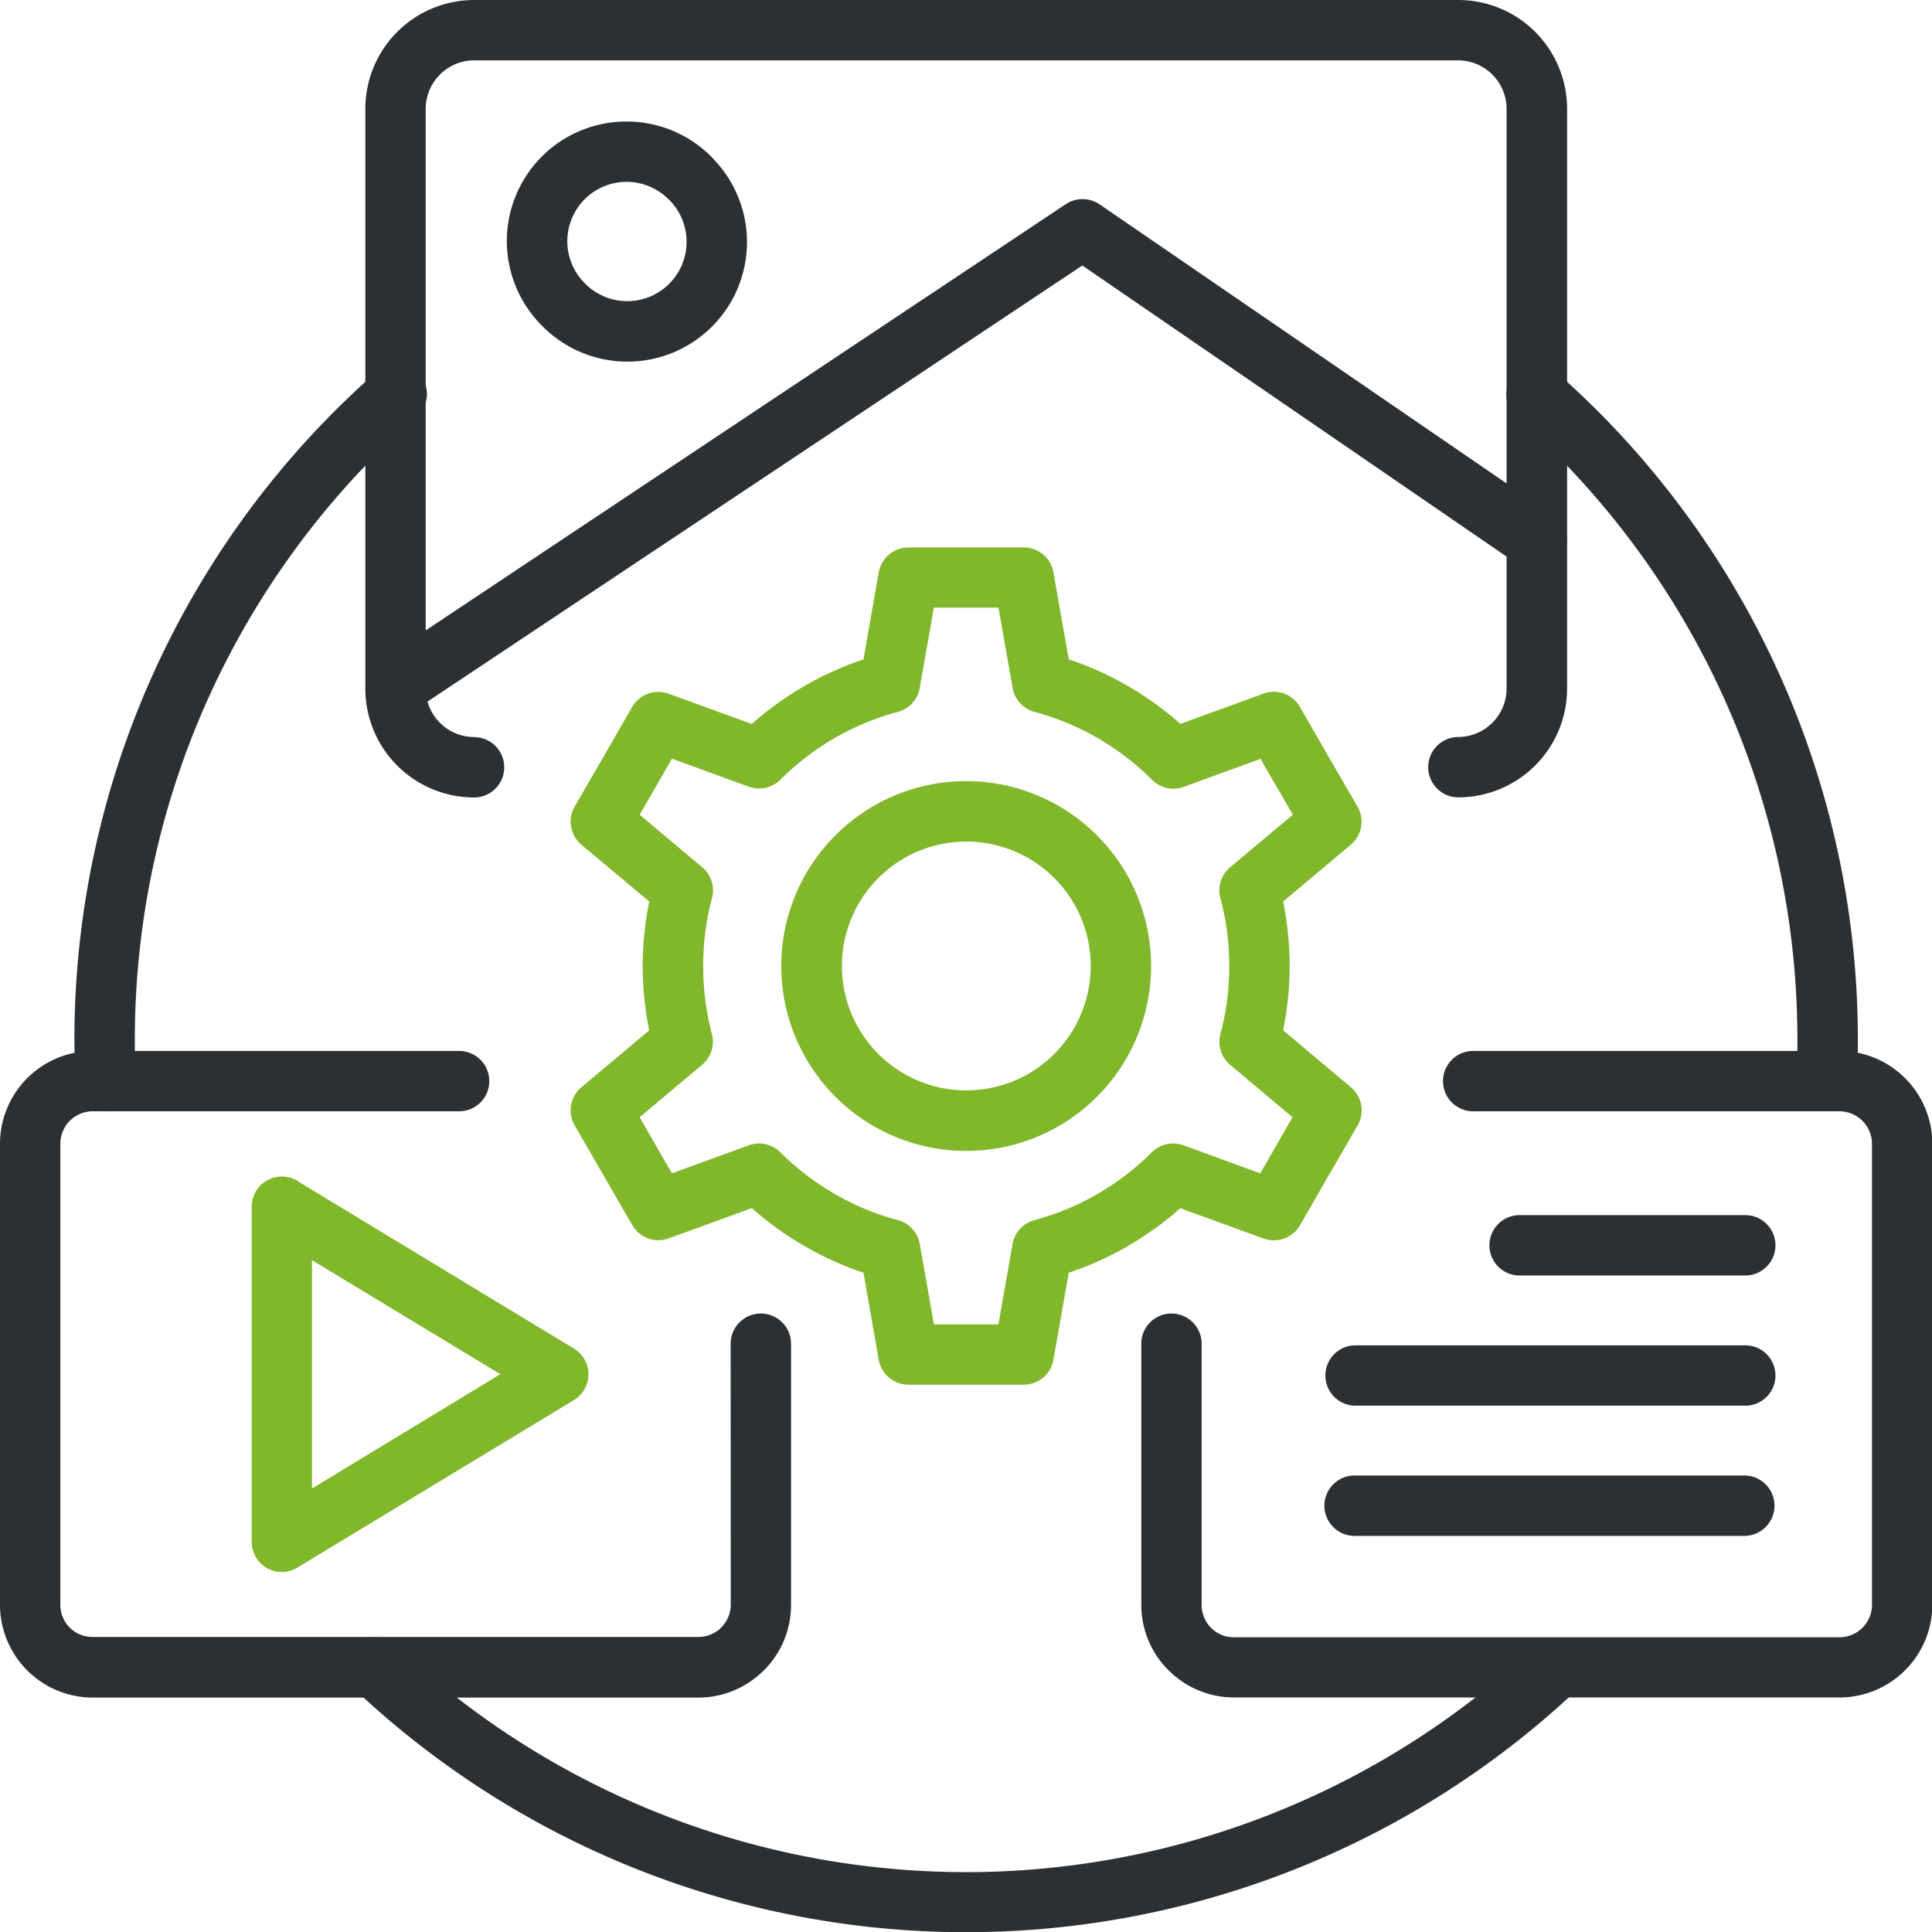 <svg xmlns="http://www.w3.org/2000/svg" xmlns:xlink="http://www.w3.org/1999/xlink" width="62" height="62" viewBox="0 0 62 62"><defs><clipPath id="clip-path"><rect id="crop" width="62" height="62" transform="translate(0.01 0)" fill="none"></rect></clipPath></defs><g id="Vector_Smart_Object" data-name="Vector Smart Object" transform="translate(-0.01)" clip-path="url(#clip-path)"><g id="_Group_" data-name="&lt;Group&gt;"><path id="_11" data-name="11" d="M23.458,43.121a.968.968,0,1,1,1.937,0v8.384a2.954,2.954,0,0,1-.873,2.1.47.47,0,0,1-.062.058,2.963,2.963,0,0,1-2.038.815H2.984A2.982,2.982,0,0,1,.01,51.506V36.7a2.983,2.983,0,0,1,2.974-2.974H14.712a.969.969,0,1,1,0,1.937H2.984A1.039,1.039,0,0,0,1.947,36.7v14.8a1.045,1.045,0,0,0,.3.732,1.033,1.033,0,0,0,.732.3H22.421a1.042,1.042,0,0,0,.7-.269.3.3,0,0,1,.033-.035,1.039,1.039,0,0,0,.307-.733Z" fill="#2d3032"></path><path id="_10" data-name="10" d="M15.223,23.655a.968.968,0,1,1,0,1.937A3.494,3.494,0,0,1,11.734,22.1V3.488A3.494,3.494,0,0,1,15.223,0H46.807A3.494,3.494,0,0,1,50.3,3.488V22.1a3.494,3.494,0,0,1-3.489,3.488.968.968,0,1,1,0-1.937A1.559,1.559,0,0,0,48.358,22.1V3.488a1.559,1.559,0,0,0-1.551-1.551H15.223a1.559,1.559,0,0,0-1.552,1.551V22.1a1.559,1.559,0,0,0,1.552,1.552Z" fill="#2d3032"></path><path id="_9" data-name="9" d="M20.118,3.9a3.831,3.831,0,0,1,2.715,1.124.764.764,0,0,1,.056.062A3.837,3.837,0,0,1,17.4,10.45l0,0a3.836,3.836,0,0,1,0-5.428l0,0A3.836,3.836,0,0,1,20.118,3.9Zm1.346,2.495a1.9,1.9,0,0,0-2.692,0l0,0,0,0a1.906,1.906,0,0,0,0,2.691h0l0,0a1.9,1.9,0,0,0,2.734-2.652c-.016-.014-.029-.027-.042-.041Z" fill="#2d3032"></path><path id="_8" data-name="8" d="M34.308,21.158A10.347,10.347,0,0,1,37.89,23.23l2.67-.972a.963.963,0,0,1,1.164.425l0,0,.922,1.6.03.053.9,1.55a.969.969,0,0,1-.216,1.221v0l-2.172,1.823c.047.235.087.475.118.719a10.125,10.125,0,0,1,0,2.7c-.031.244-.071.483-.118.716l2.172,1.825a.968.968,0,0,1,.2,1.256L42.65,37.72l-.922,1.6a.969.969,0,0,1-1.2.414l-2.641-.961A10.411,10.411,0,0,1,36.2,39.99a10.22,10.22,0,0,1-1.892.854l-.493,2.792a.967.967,0,0,1-.952.8h-3.7a.97.97,0,0,1-.96-.84l-.484-2.754a10.235,10.235,0,0,1-1.892-.854,10.374,10.374,0,0,1-1.69-1.218l-2.67.972a.969.969,0,0,1-1.167-.426l-.923-1.6-.924-1.6a.964.964,0,0,1,.217-1.225h0l2.174-1.825c-.047-.234-.087-.473-.118-.716a10.019,10.019,0,0,1,0-2.7c.031-.244.071-.483.118-.719l-2.174-1.822a.97.97,0,0,1-.2-1.256l.907-1.569.922-1.6a.969.969,0,0,1,1.194-.412l2.643.96a10.5,10.5,0,0,1,1.691-1.218,10.264,10.264,0,0,1,1.892-.853l.49-2.793a.971.971,0,0,1,.954-.8h3.7a.967.967,0,0,1,.959.839Zm.926,2.526a8.382,8.382,0,0,0-1.989-.829.968.968,0,0,1-.739-.777L32.052,19.5H29.979l-.454,2.577a.968.968,0,0,1-.7.768,8.451,8.451,0,0,0-2.025.837,8.581,8.581,0,0,0-1.731,1.323.966.966,0,0,1-1.028.242l-2.466-.9-.519.9-.517.9,2.007,1.684a.964.964,0,0,1,.313.987,8.627,8.627,0,0,0-.215,1.082,9.022,9.022,0,0,0,0,2.2,8.877,8.877,0,0,0,.2,1.041.966.966,0,0,1-.3,1.027l-2.007,1.685.517.9.519.9,2.466-.9a.961.961,0,0,1,1.01.224A8.618,8.618,0,0,0,26.8,38.317a8.489,8.489,0,0,0,1.988.829.966.966,0,0,1,.739.777l.454,2.577H32.05l.453-2.577h0a.969.969,0,0,1,.7-.768,8.361,8.361,0,0,0,2.023-.837,8.446,8.446,0,0,0,1.733-1.325.971.971,0,0,1,1.028-.24l2.466.9.519-.9.516-.9L39.487,34.17a.965.965,0,0,1-.313-.987,8.414,8.414,0,0,0,.216-1.08,9.042,9.042,0,0,0,0-2.2,8.435,8.435,0,0,0-.207-1.043.969.969,0,0,1,.3-1.025L41.5,26.146l-.488-.844c-.011-.016-.02-.033-.031-.049l-.519-.9-2.466.9a.963.963,0,0,1-1.01-.224,8.546,8.546,0,0,0-1.748-1.342Zm-4.22,1.383a5.934,5.934,0,1,1-4.194,1.738A5.924,5.924,0,0,1,31.014,25.067Zm2.827,3.108A3.992,3.992,0,1,0,35.012,31,3.988,3.988,0,0,0,33.841,28.175Z" fill="#81b72b"></path><path id="_7" data-name="7" d="M49.305,52.807a.967.967,0,0,1,1.325,1.408,28.592,28.592,0,0,1-39.235,0,.967.967,0,0,1,1.326-1.408,26.642,26.642,0,0,0,36.583,0ZM4.365,34.656a.966.966,0,1,1-1.931.083c-.011-.2-.018-.425-.025-.672-.007-.318-.011-.551-.011-.678A28.533,28.533,0,0,1,12.062,11.96.965.965,0,1,1,13.342,13.4,26.619,26.619,0,0,0,4.337,33.39c0,.311,0,.516,0,.634C4.346,34.213,4.354,34.425,4.365,34.656ZM48.688,13.4a.965.965,0,1,1,1.279-1.445,28.534,28.534,0,0,1,9.664,21.429c0,.128,0,.36-.011.678-.007.247-.016.468-.025.672a.966.966,0,1,1-1.931-.083c.011-.232.021-.444.026-.635,0-.116,0-.323,0-.634A26.609,26.609,0,0,0,48.688,13.4Z" fill="#2d3032"></path><path id="_6" data-name="6" d="M48.807,40.932a.969.969,0,1,1,0-1.937h7.179a.969.969,0,1,1,0,1.937Z" fill="#2d3032"></path><path id="_5" data-name="5" d="M43.481,45.11a.969.969,0,0,1,0-1.937H55.986a.969.969,0,1,1,0,1.937Z" fill="#2d3032"></path><path id="_4" data-name="4" d="M43.481,49.289a.969.969,0,0,1,0-1.939H55.986a.969.969,0,1,1,0,1.939Z" fill="#2d3032"></path><path id="_3" data-name="3" d="M9.631,37.947l8.8,5.332a.965.965,0,0,1-.016,1.659L9.551,50.307a.962.962,0,0,1-1.462-.824h0V38.723a.966.966,0,0,1,.967-.967.976.976,0,0,1,.579.191ZM16.067,44.1,10.021,40.44v7.328Z" fill="#81b72b"></path><path id="_2" data-name="2" d="M49.872,16.552a.967.967,0,0,1-1.091,1.6L34.743,8.52,13.433,22.712A.967.967,0,1,1,12.365,21.1L34.2,6.56a.974.974,0,0,1,1.1,0Z" fill="#2d3032"></path><path id="_1" data-name="1" d="M36.635,43.121a.968.968,0,1,1,1.937,0v8.384a1.045,1.045,0,0,0,.3.732.251.251,0,0,1,.036.036,1.038,1.038,0,0,0,.7.269H59.046a1.045,1.045,0,0,0,1.038-1.037V36.7a1.045,1.045,0,0,0-1.038-1.037H47.318a.969.969,0,1,1,0-1.937H59.046A2.984,2.984,0,0,1,62.021,36.7v14.8a2.983,2.983,0,0,1-2.975,2.974H39.61a2.963,2.963,0,0,1-2.038-.815.444.444,0,0,1-.063-.058,2.956,2.956,0,0,1-.873-2.1Z" fill="#2d3032"></path></g></g></svg>